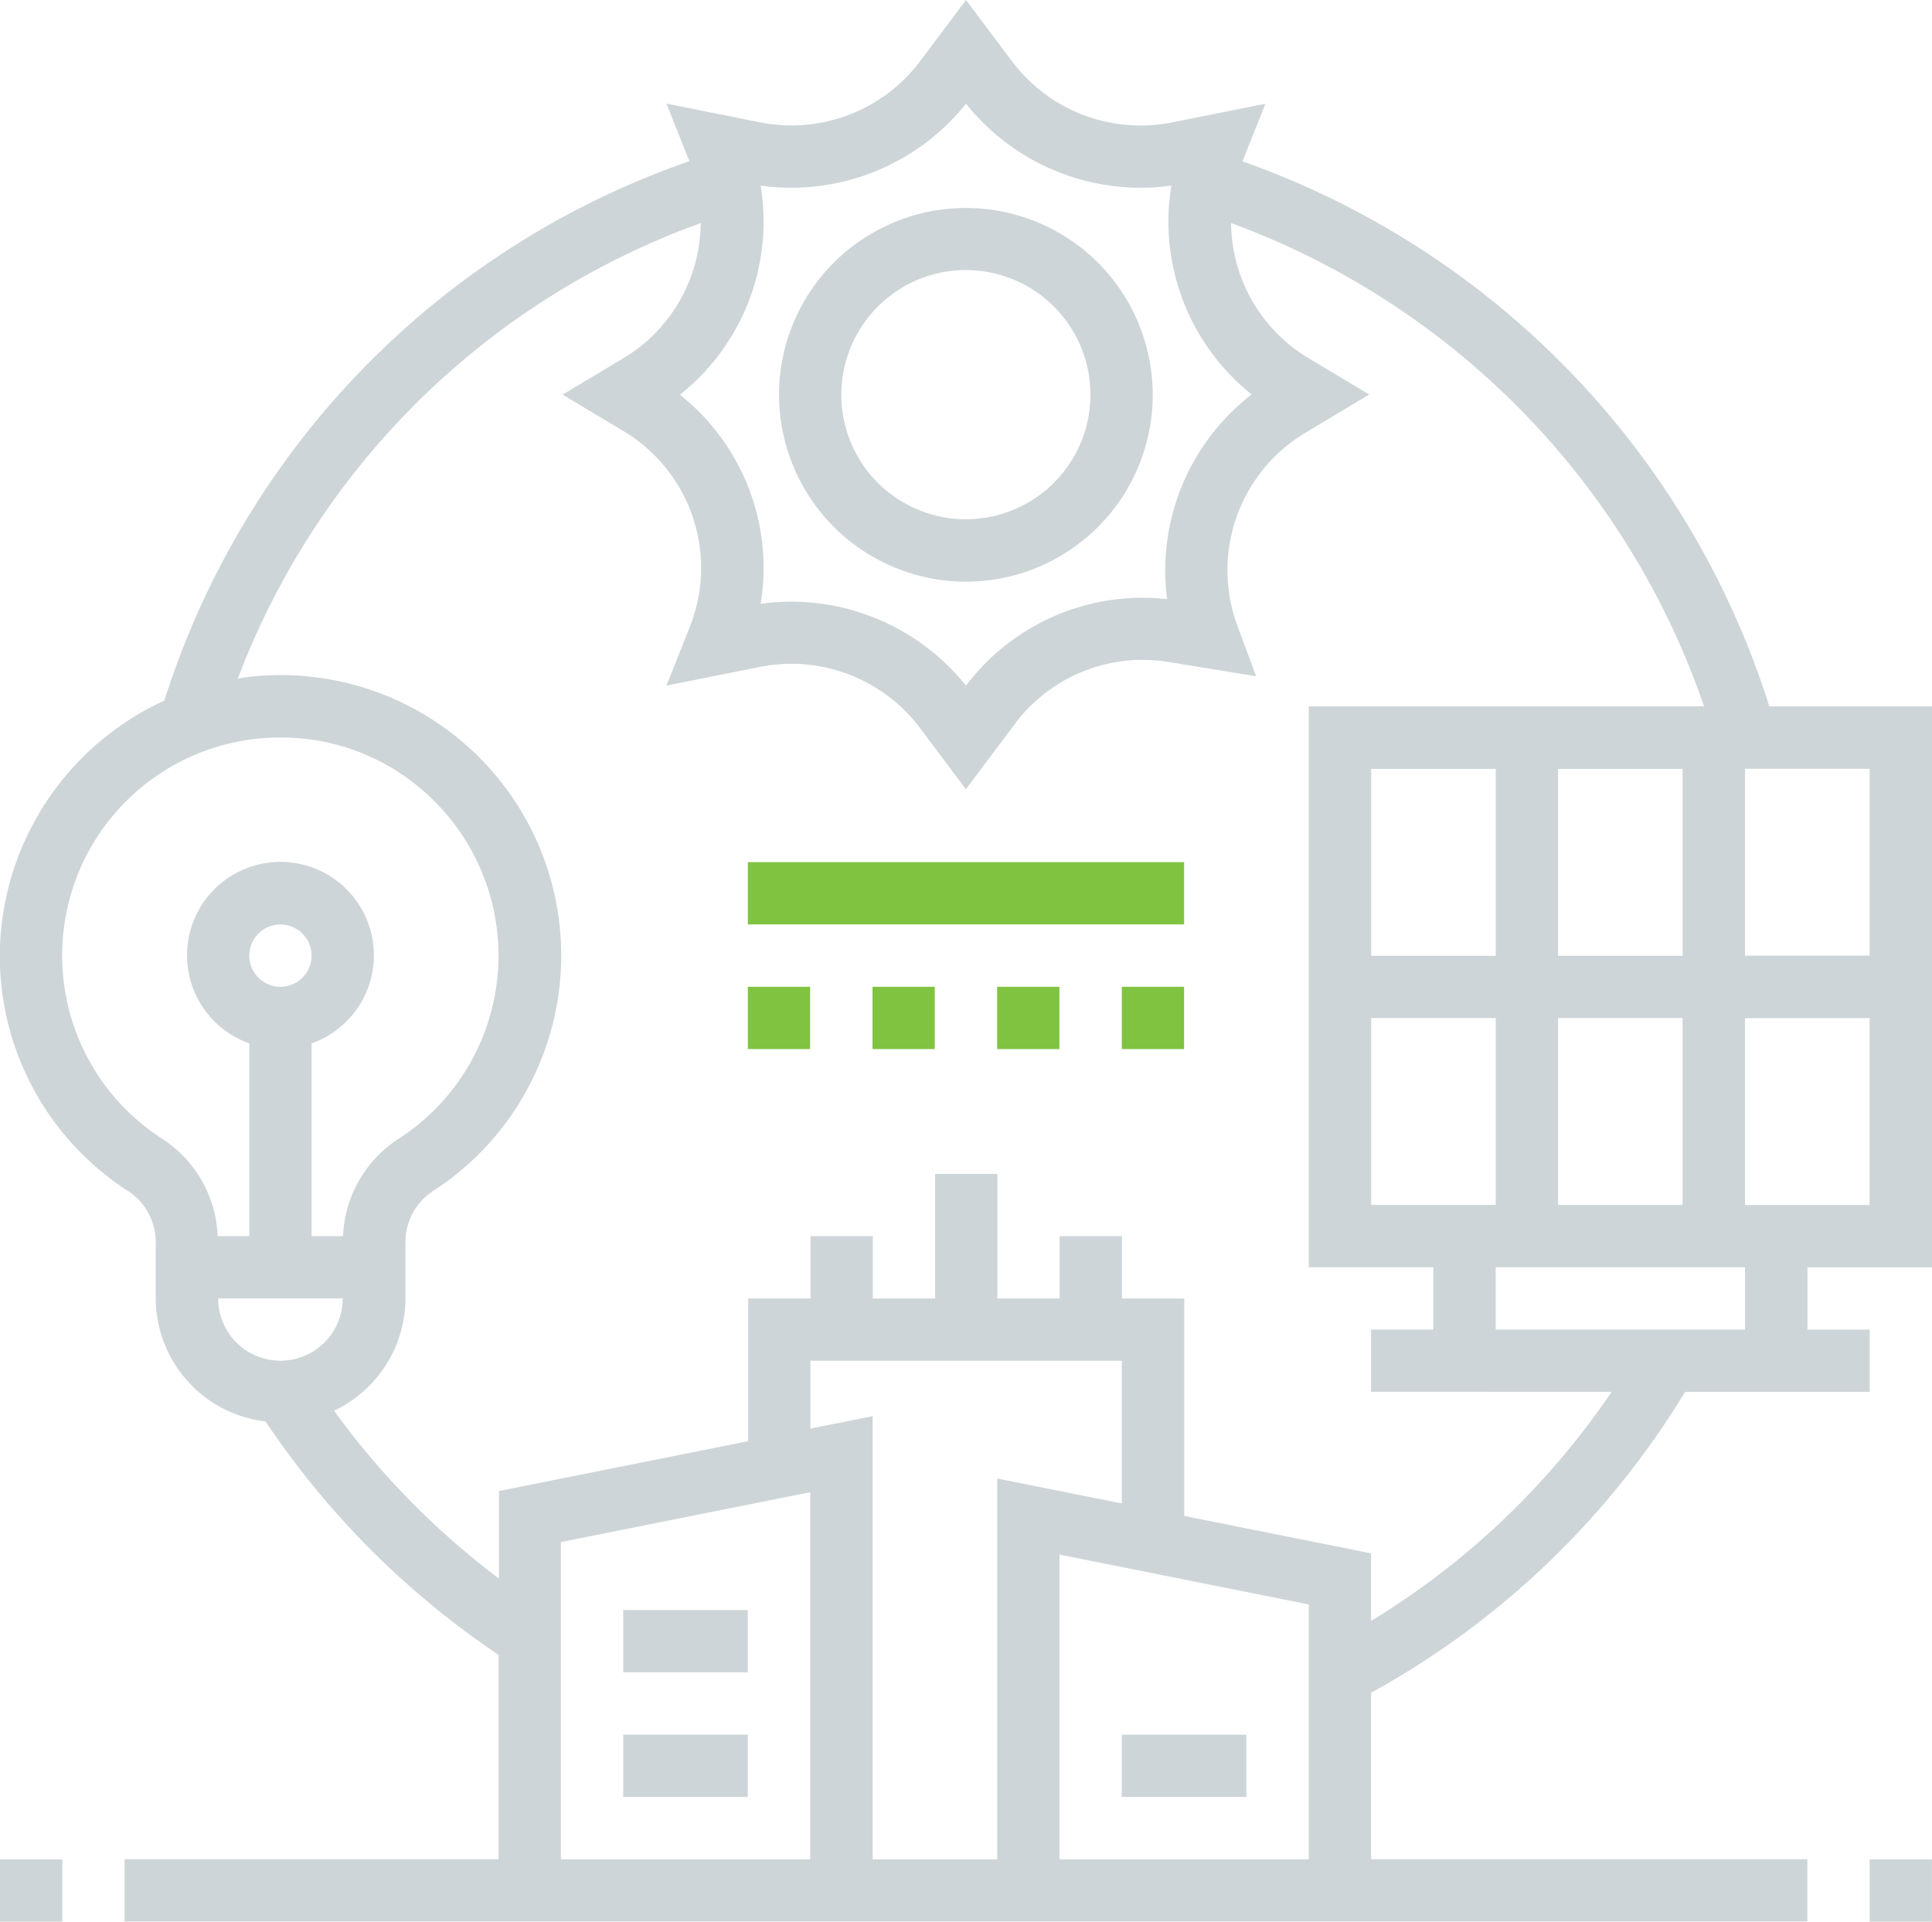 <svg xmlns="http://www.w3.org/2000/svg" width="74.446" height="74.045" viewBox="0 0 74.446 74.045">
  <g id="ecosystem" transform="translate(-1 -1.333)">
    <path id="Path_4382" data-name="Path 4382" d="M33.2,22.409A7.2,7.2,0,1,0,26,15.2,7.212,7.212,0,0,0,33.2,22.409Zm0-12.007a4.8,4.8,0,1,1-4.8,4.8A4.808,4.808,0,0,1,33.2,10.4Z" transform="translate(5.018 1.338)" fill="#ced5d8"/>
    <path id="Path_4383" data-name="Path 4383" d="M69.177,28.55a32.708,32.708,0,0,0-20.3-21l.884-2.22-3.62.724A6.2,6.2,0,0,1,40,3.7L38.223,1.333,36.447,3.7A6.2,6.2,0,0,1,30.3,6.049l-3.62-.724.884,2.219A32.317,32.317,0,0,0,7.333,28.328,10.869,10.869,0,0,0,1.09,36.741a10.757,10.757,0,0,0,4.9,10.52,2.361,2.361,0,0,1,1.01,2v2.1a4.794,4.794,0,0,0,4.234,4.745A32.809,32.809,0,0,0,20.212,65.1v7.874H5.8v2.4H70.642v-2.4H53.832V66.56a32.453,32.453,0,0,0,12.1-11.594h7.115v-2.4h-2.4v-2.4h4.8V28.55Zm3.866,9.606h-4.8v-7.2h4.8ZM61.036,47.761v-7.2h4.8v7.2Zm-7.2-7.2h4.8v7.2h-4.8Zm0-2.4v-7.2h4.8v7.2Zm7.2,0v-7.2h4.8v7.2ZM30.311,8.486A8.622,8.622,0,0,0,38.223,5.33a8.622,8.622,0,0,0,7.913,3.156,8.518,8.518,0,0,0,3.094,8.045,8.575,8.575,0,0,0-3.259,7.888,8.526,8.526,0,0,0-7.749,3.334,8.625,8.625,0,0,0-6.729-3.236,8.334,8.334,0,0,0-1.183.083A8.517,8.517,0,0,0,27.2,16.543,8.521,8.521,0,0,0,30.311,8.486ZM7.288,45.238a8.4,8.4,0,0,1,3.534-15.432,8.965,8.965,0,0,1,.994-.055A8.309,8.309,0,0,1,17.4,31.885a8.4,8.4,0,0,1-1.058,13.339,4.685,4.685,0,0,0-2.123,3.738H13.007V41.537a3.6,3.6,0,1,0-2.4,0v7.425H9.387a4.68,4.68,0,0,0-2.1-3.725Zm3.318-7.082a1.2,1.2,0,1,1,1.2,1.2A1.2,1.2,0,0,1,10.606,38.156Zm-1.2,13.208h4.8a2.4,2.4,0,0,1-4.8,0Zm34.821,2.4v5.5l-4.8-.961V72.977h-4.8V55.9l-2.4.48V53.765ZM32.219,58.832V72.977H22.613V60.753Zm9.606,14.145V61.234l9.606,1.921v9.822Zm12.007-9.184V61.186l-7.2-1.441V51.364h-2.4v-2.4h-2.4v2.4h-2.4v-4.8h-2.4v4.8h-2.4v-2.4h-2.4v2.4h-2.4v5.5l-9.606,1.921v3.373a30.419,30.419,0,0,1-6.354-6.468,4.8,4.8,0,0,0,2.752-4.325V49.212a2.343,2.343,0,0,1,1.035-1.968A10.806,10.806,0,0,0,10.552,27.42c-.131.014-.258.042-.388.061A29.918,29.918,0,0,1,28,9.931a6.126,6.126,0,0,1-2.985,5.208l-2.338,1.4,2.339,1.4a6.141,6.141,0,0,1,2.552,7.58l-.889,2.233,3.62-.724a6.2,6.2,0,0,1,6.143,2.347l1.776,2.369,1.888-2.516a6.147,6.147,0,0,1,5.924-2.387l3.374.55-.72-1.936a6.17,6.17,0,0,1,2.606-7.439l2.471-1.483-2.339-1.4a6.128,6.128,0,0,1-2.984-5.205A30.314,30.314,0,0,1,66.662,28.55H51.431V50.163h4.8v2.4h-2.4v2.4H63.1a30.057,30.057,0,0,1-9.265,8.827ZM68.241,52.564H58.635v-2.4h9.606Zm0-4.8v-7.2h4.8v7.2Z" transform="translate(0)" fill="#ced5d8"/>
    <path id="Path_4384" data-name="Path 4384" d="M61,61h2.4v2.4H61Z" transform="translate(12.044 11.977)" fill="#ced5d8"/>
    <path id="Path_4385" data-name="Path 4385" d="M1,61H3.4v2.4H1Z" transform="translate(0 11.977)" fill="#ced5d8"/>
    <path id="Path_4386" data-name="Path 4386" d="M37,57h4.8v2.4H37Z" transform="translate(7.226 11.174)" fill="#ced5d8"/>
    <path id="Path_4387" data-name="Path 4387" d="M21,53h4.8v2.4H21Z" transform="translate(4.015 10.371)" fill="#ced5d8"/>
    <path id="Path_4388" data-name="Path 4388" d="M21,57h4.8v2.4H21Z" transform="translate(4.015 11.174)" fill="#ced5d8"/>
    <path id="Path_4389" data-name="Path 4389" d="M25,29H41.81v2.4H25Z" transform="translate(4.817 5.553)" fill="#80c341"/>
    <path id="Path_4390" data-name="Path 4390" d="M37,33h2.4v2.4H37Z" transform="translate(7.226 6.356)" fill="#80c341"/>
    <path id="Path_4391" data-name="Path 4391" d="M29,33h2.4v2.4H29Z" transform="translate(5.62 6.356)" fill="#80c341"/>
    <path id="Path_4392" data-name="Path 4392" d="M25,33h2.4v2.4H25Z" transform="translate(4.817 6.356)" fill="#80c341"/>
    <path id="Path_4393" data-name="Path 4393" d="M33,33h2.4v2.4H33Z" transform="translate(6.423 6.356)" fill="#80c341"/>
  </g>
</svg>
